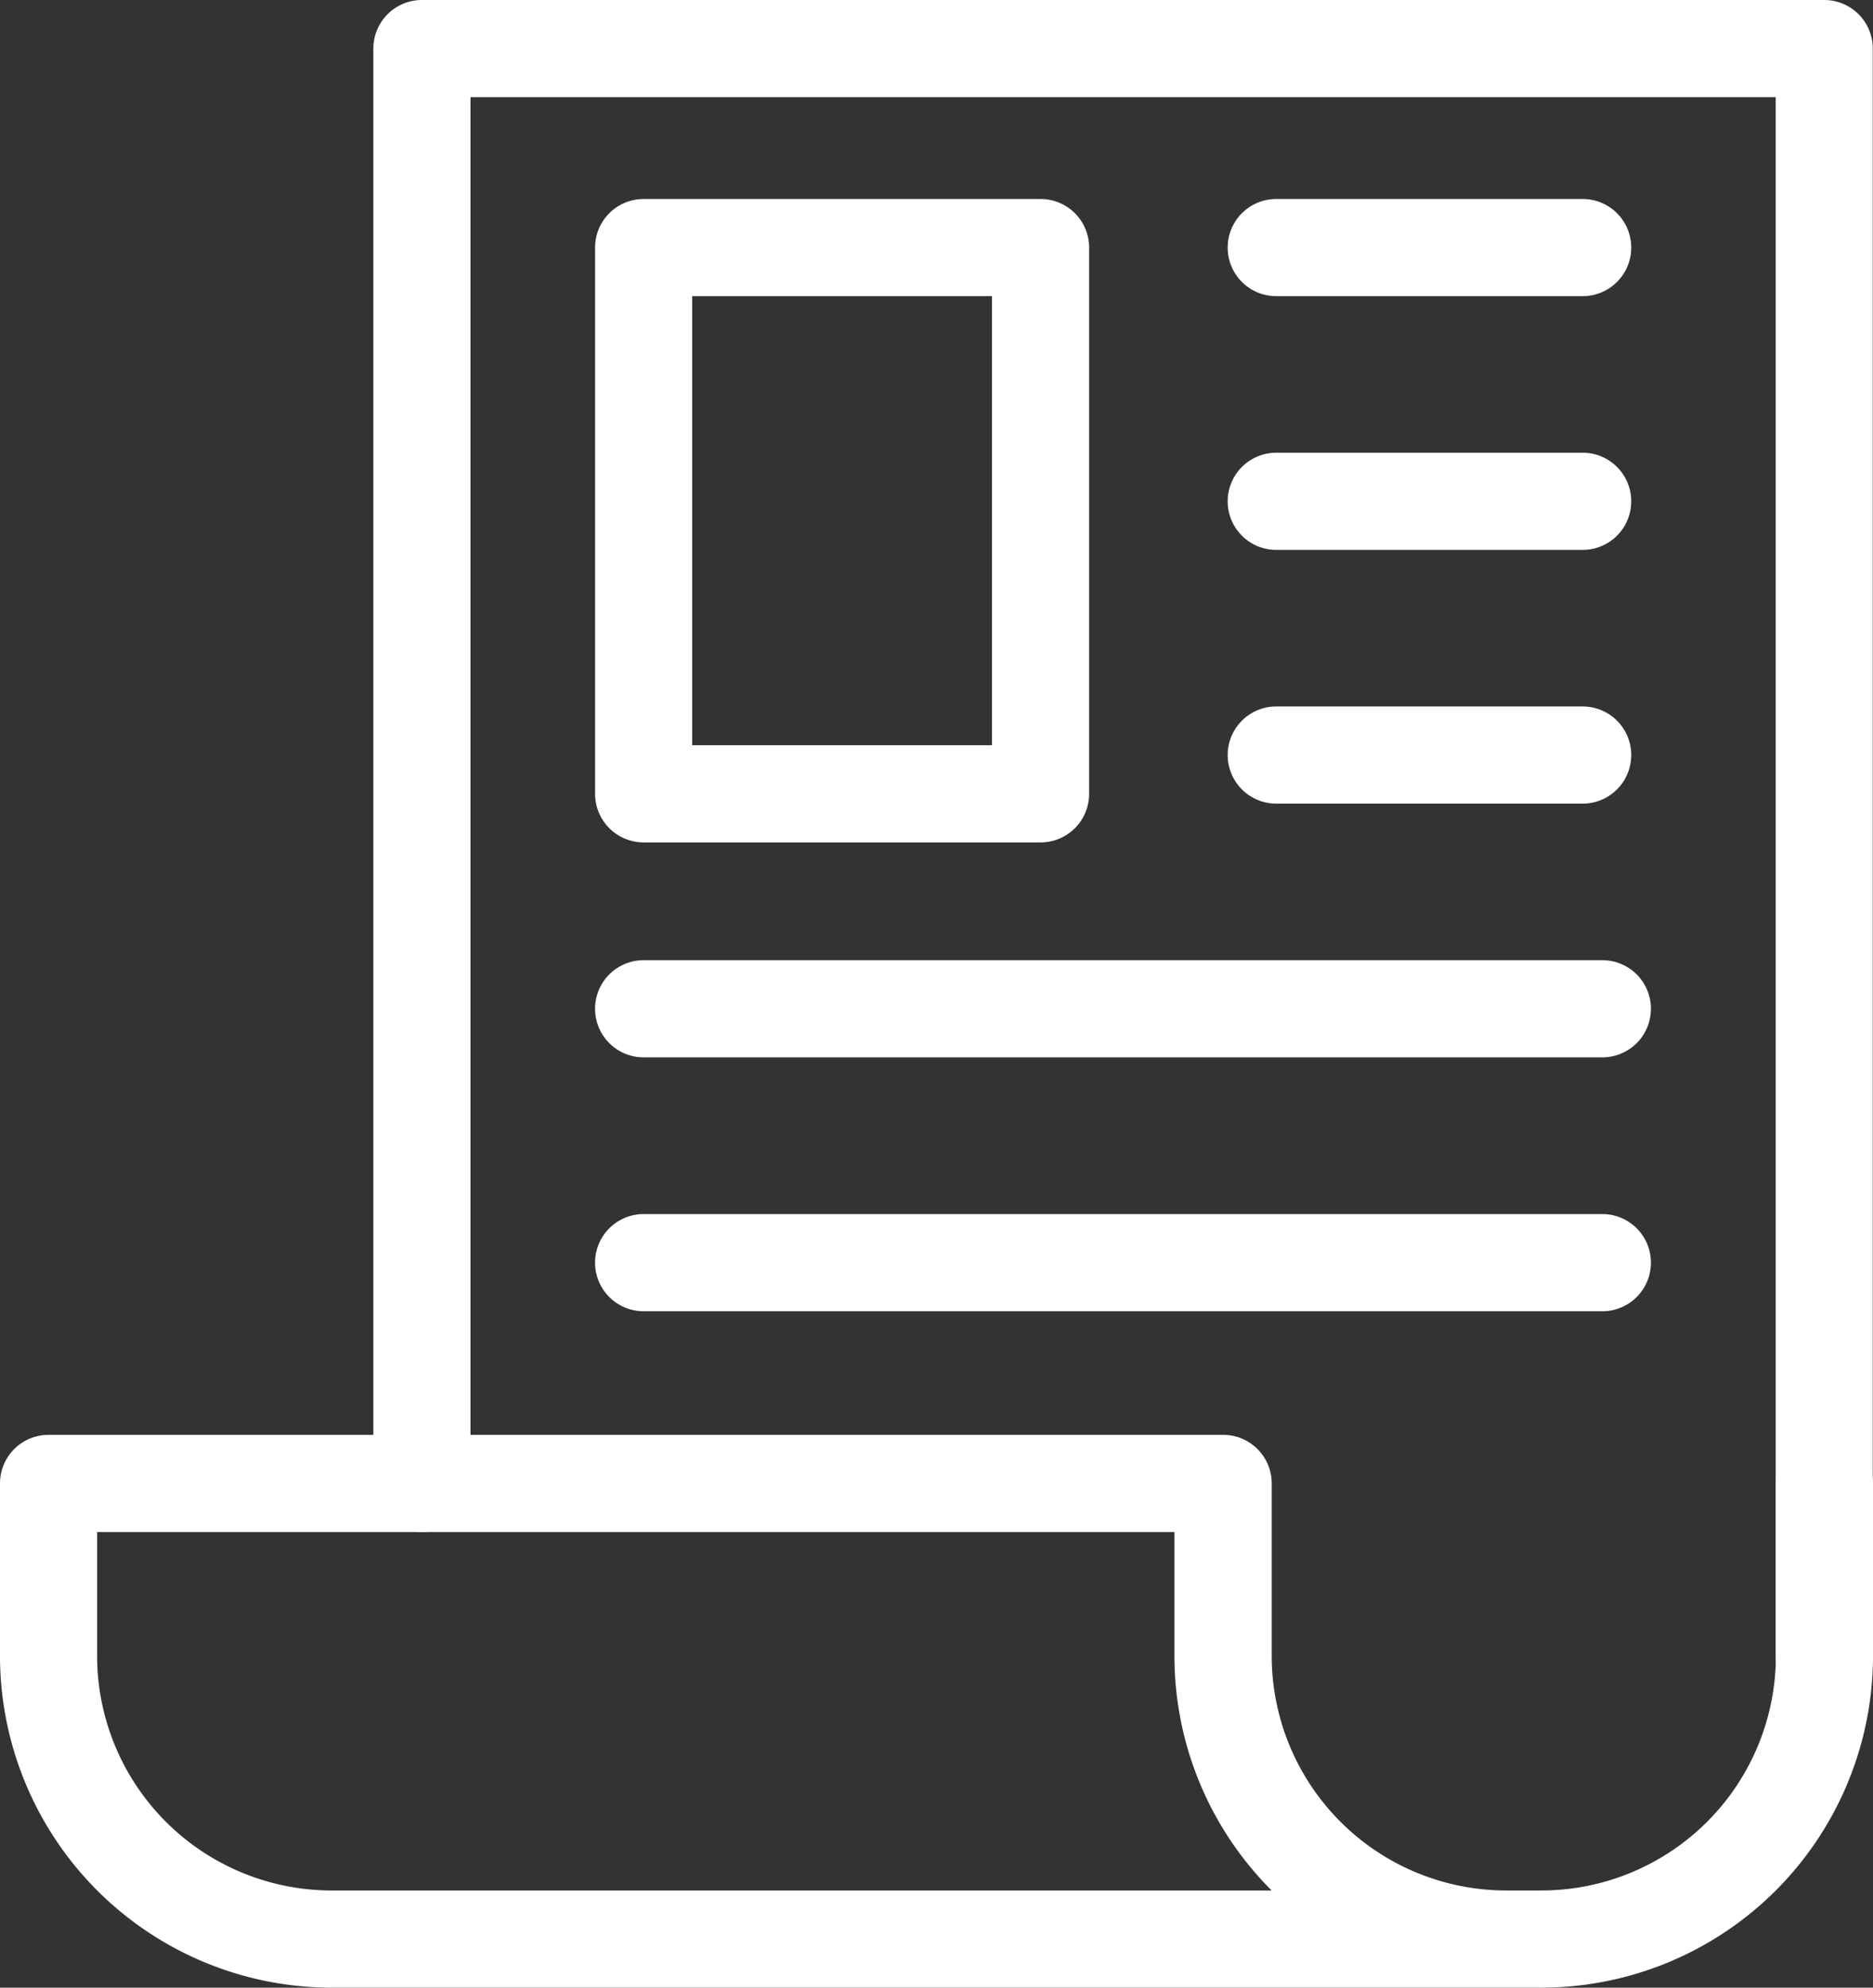 <svg xmlns="http://www.w3.org/2000/svg" width="49.198" height="52.181" viewBox="0 0 49.198 52.181"><rect x="0" y="0" width="49.198" height="52.181" fill="#333333" stroke="none"/><g transform="translate(-8.427 -6.5)"><path d="M59.183,50.751a.775.775,0,0,1-.775-.775V8.551H23.124V45.444a.775.775,0,1,1-1.551,0V7.775A.775.775,0,0,1,22.348,7H59.183a.775.775,0,0,1,.775.775v42.2A.775.775,0,0,1,59.183,50.751Z" transform="translate(-2.839 0)" fill="#fff" stroke="#fff" stroke-width="1"/><path d="M48.914,69.087H17.132a8.214,8.214,0,0,1-8.205-8.205V56.35a.775.775,0,0,1,.775-.775H40.556a.775.775,0,0,1,.775.775v4.532a6.662,6.662,0,0,0,6.658,6.654h.931a6.662,6.662,0,0,0,6.654-6.654V56.35a.775.775,0,0,1,1.551,0v4.532a8.214,8.214,0,0,1-8.211,8.205ZM10.478,57.126v3.756a6.662,6.662,0,0,0,6.654,6.654H43.188a8.2,8.2,0,0,1-3.412-6.654V57.126Z" transform="translate(0 -10.907)" fill="#fff" stroke="#fff" stroke-width="1"/><path d="M40.286,29.627H29.859a.775.775,0,0,1-.775-.775V14.511a.775.775,0,0,1,.775-.775H40.286a.775.775,0,0,1,.775.775v14.34A.775.775,0,0,1,40.286,29.627Zm-9.651-1.551H39.51V15.287H30.635Z" transform="translate(-4.526 -1.512)" fill="#fff" stroke="#fff" stroke-width="1"/><path d="M55.042,41.057H29.859a.775.775,0,1,1,0-1.551H55.042a.775.775,0,1,1,0,1.551Z" transform="translate(-4.526 -7.299)" fill="#fff" stroke="#fff" stroke-width="1"/><path d="M55.042,49.651H29.859a.775.775,0,1,1,0-1.551H55.042a.775.775,0,1,1,0,1.551Z" transform="translate(-4.526 -9.228)" fill="#fff" stroke="#fff" stroke-width="1"/><path d="M59.337,32.467H51.288a.775.775,0,1,1,0-1.551h8.049a.775.775,0,1,1,0,1.551Z" transform="translate(-9.338 -5.37)" fill="#fff" stroke="#fff" stroke-width="1"/><path d="M59.337,23.877H51.288a.775.775,0,1,1,0-1.551h8.049a.775.775,0,1,1,0,1.551Z" transform="translate(-9.338 -3.441)" fill="#fff" stroke="#fff" stroke-width="1"/><path d="M59.337,15.287H51.288a.775.775,0,1,1,0-1.551h8.049a.775.775,0,1,1,0,1.551Z" transform="translate(-9.338 -1.512)" fill="#fff" stroke="#fff" stroke-width="1"/></g></svg>